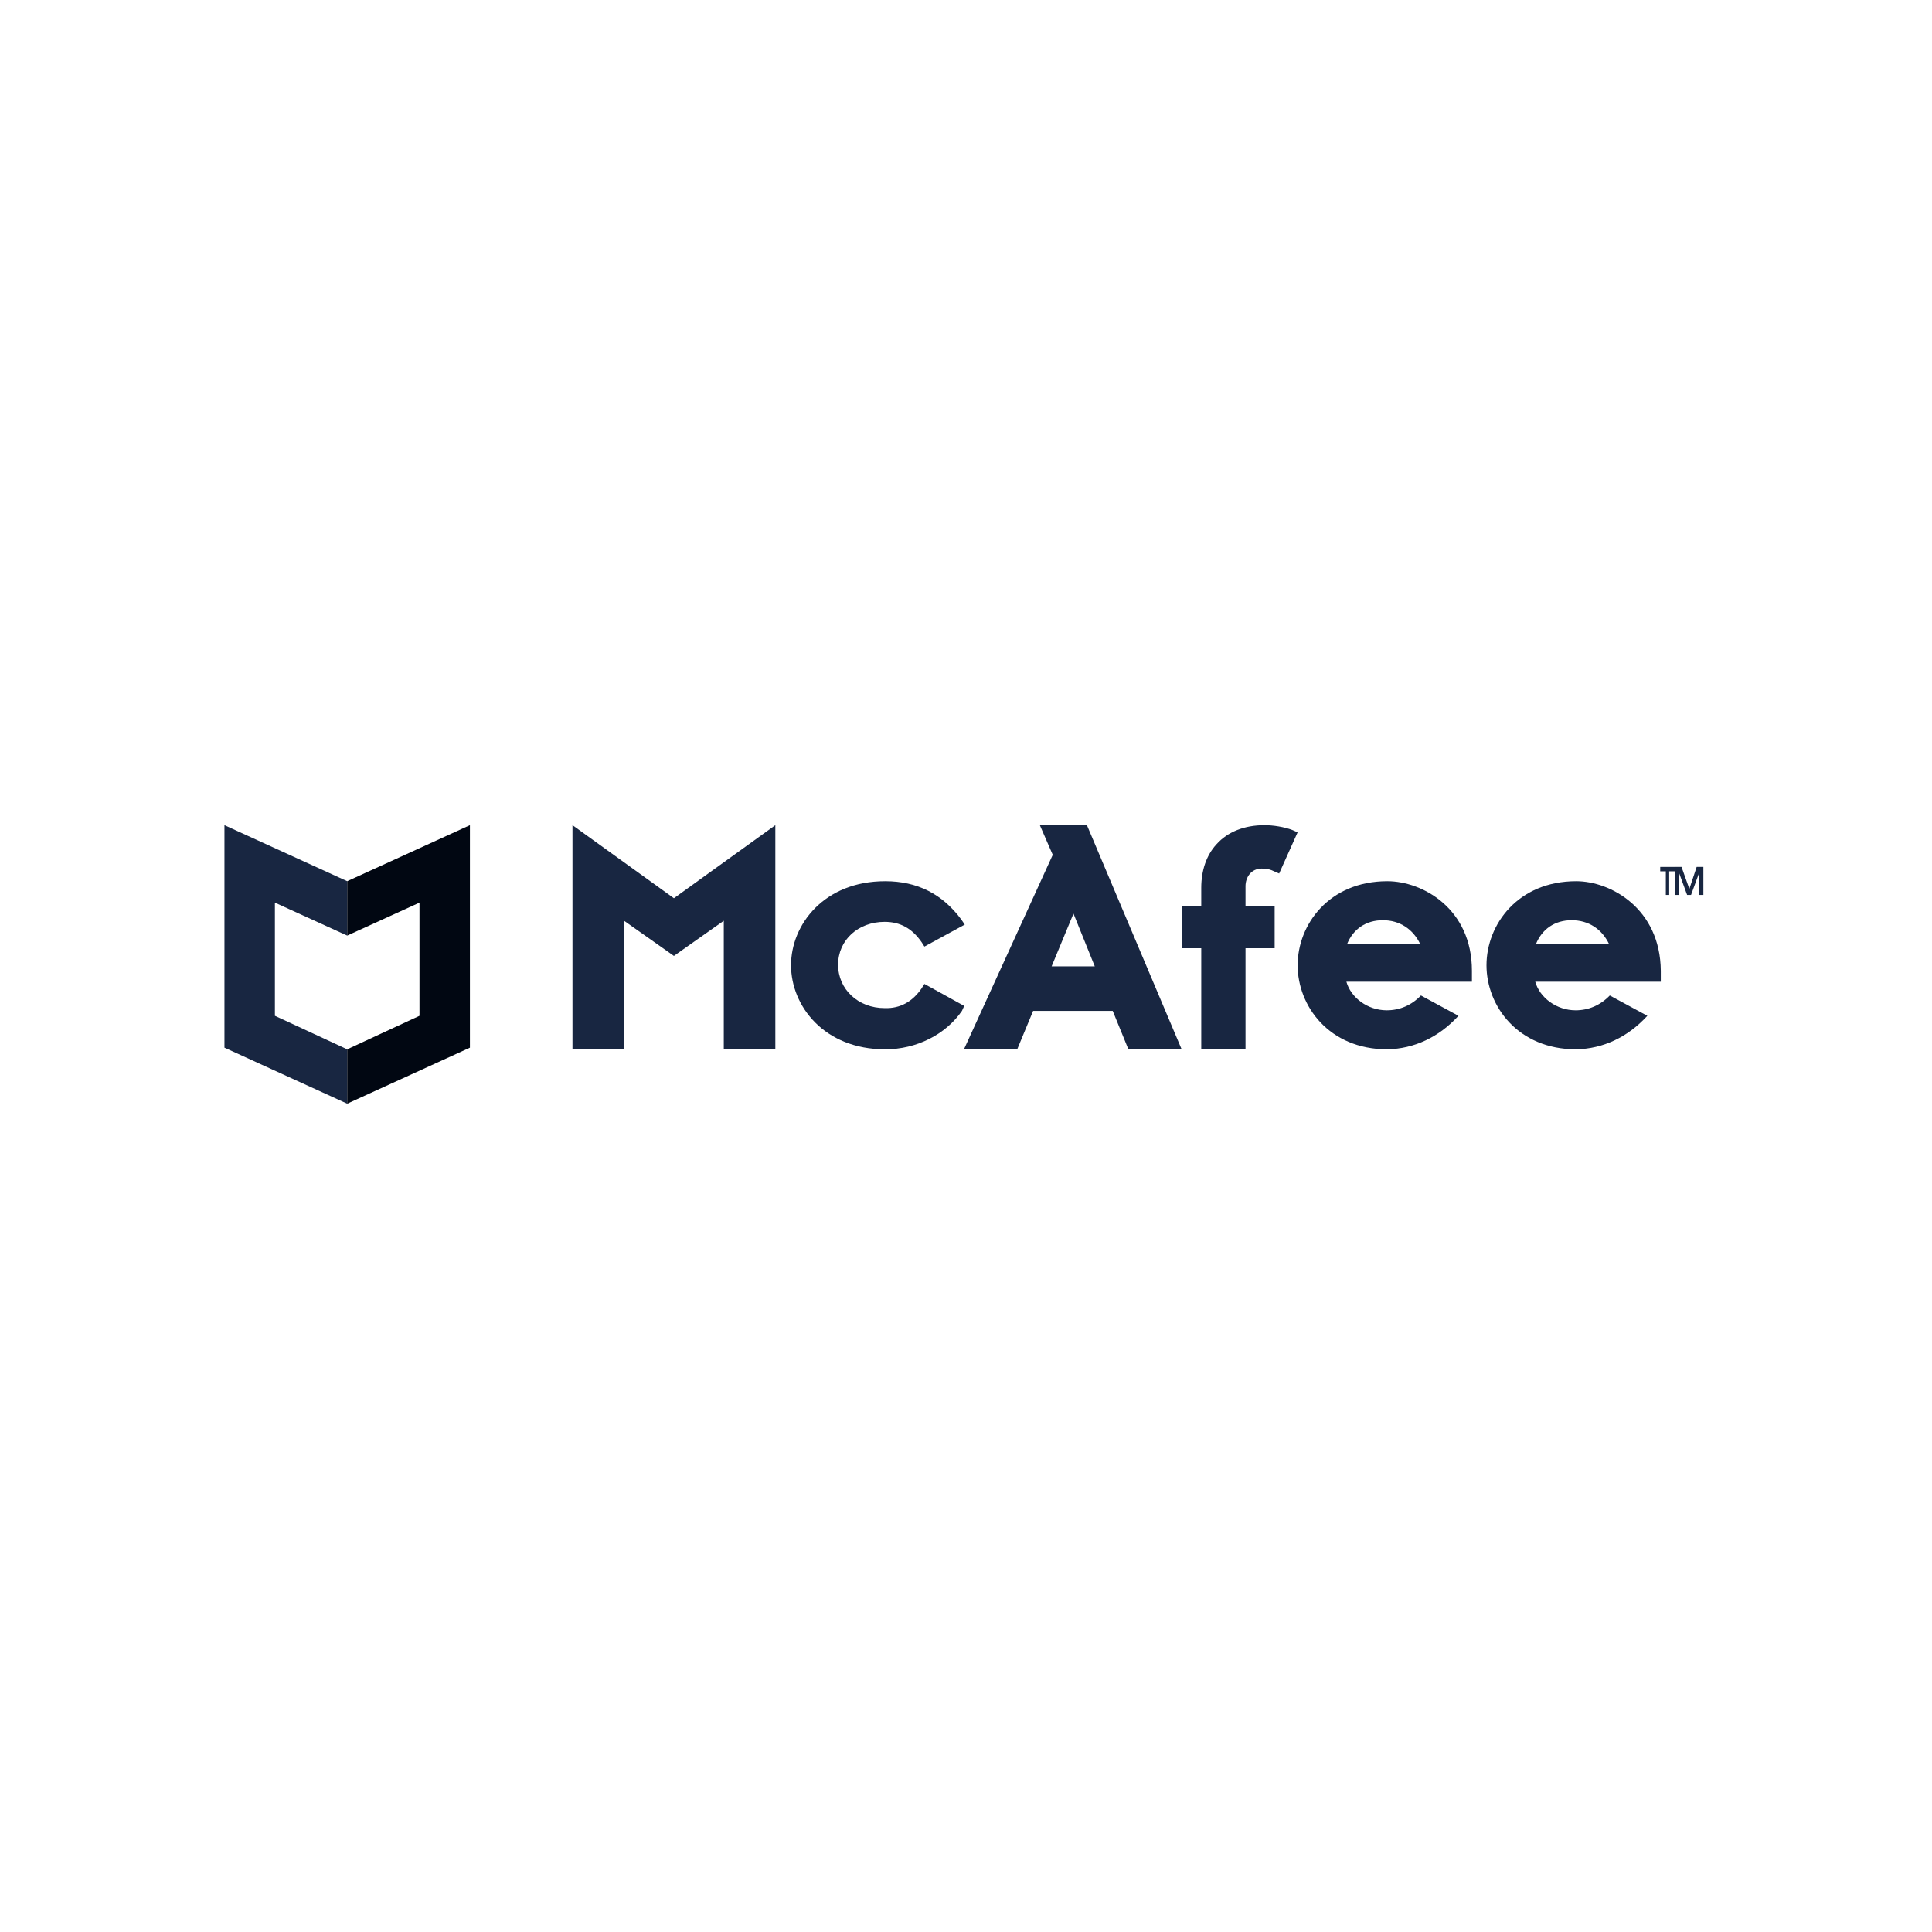 <svg width="111" height="111" viewBox="0 0 111 111" fill="none" xmlns="http://www.w3.org/2000/svg">
<g clip-path="url(#clip0_2535_10459)">
<path fill-rule="evenodd" clip-rule="evenodd" d="M55.397 57.793L53.111 56.53L52.95 56.783C52.434 57.54 51.726 57.95 50.825 57.919C49.311 57.919 48.152 56.846 48.152 55.426C48.152 54.006 49.311 52.964 50.825 52.964C51.726 52.964 52.402 53.343 52.95 54.132L53.111 54.384L55.429 53.122L55.236 52.838C54.141 51.355 52.692 50.629 50.857 50.629C47.347 50.629 45.448 53.122 45.448 55.457C45.448 57.793 47.347 60.286 50.857 60.286C52.66 60.286 54.334 59.434 55.268 58.077L55.397 57.793Z" fill="#182641"/>
<path fill-rule="evenodd" clip-rule="evenodd" d="M61.675 52.491L62.898 55.52H60.419L61.675 52.491ZM55.397 60.254H58.455L59.357 58.077H63.929L64.83 60.286H67.889L62.448 47.41H59.743L60.484 49.114L55.397 60.254Z" fill="#182641"/>
<path fill-rule="evenodd" clip-rule="evenodd" d="M69.016 60.254H71.559V54.479H73.233V52.049H71.559V50.913C71.559 50.408 71.881 49.903 72.493 49.903C72.815 49.903 73.008 49.966 73.201 50.061L73.491 50.187L74.553 47.82L74.264 47.694C73.781 47.505 73.137 47.41 72.654 47.41C71.495 47.41 70.529 47.789 69.885 48.515C69.305 49.146 69.016 50.029 69.016 51.008V52.049H67.889V54.479H69.016V60.254Z" fill="#182641"/>
<path fill-rule="evenodd" clip-rule="evenodd" d="M32.891 47.41V60.254H35.853V52.901L38.718 54.921L41.584 52.901V60.254H44.546V47.41L38.718 51.607L32.891 47.41Z" fill="#182641"/>
<path fill-rule="evenodd" clip-rule="evenodd" d="M77.387 54.258C77.741 53.374 78.482 52.87 79.448 52.87C80.414 52.87 81.186 53.374 81.605 54.258H77.387ZM79.705 50.629C76.357 50.629 74.554 53.122 74.554 55.457C74.554 57.793 76.357 60.286 79.705 60.286C81.251 60.254 82.667 59.592 83.794 58.361L81.637 57.193C81.09 57.761 80.414 58.045 79.673 58.045C78.578 58.045 77.612 57.319 77.355 56.404H84.567V55.773C84.567 52.207 81.734 50.629 79.705 50.629Z" fill="#182641"/>
<path fill-rule="evenodd" clip-rule="evenodd" d="M88.238 54.258C88.592 53.374 89.332 52.87 90.298 52.87C91.264 52.87 92.037 53.374 92.455 54.258H88.238ZM90.556 50.629C87.207 50.629 85.404 53.122 85.404 55.457C85.404 57.793 87.207 60.286 90.556 60.286C92.101 60.254 93.518 59.592 94.645 58.361L92.488 57.193C91.94 57.761 91.264 58.045 90.524 58.045C89.429 58.045 88.463 57.319 88.205 56.404H95.418V55.773C95.385 52.207 92.552 50.629 90.556 50.629Z" fill="#182641"/>
<path fill-rule="evenodd" clip-rule="evenodd" d="M95.385 49.809H96.222V50.061H95.9V51.418H95.707V50.061H95.385V49.809Z" fill="#182641"/>
<path fill-rule="evenodd" clip-rule="evenodd" d="M96.222 49.809H96.609L97.059 51.071L97.478 49.809H97.864V51.418H97.607V50.187L97.156 51.418H96.93L96.48 50.187V51.418H96.222V49.809Z" fill="#182641"/>
<path fill-rule="evenodd" clip-rule="evenodd" d="M15.794 58.361V51.86L19.948 53.753V50.629L12.896 47.41V60.191L19.948 63.41V60.286L15.794 58.361Z" fill="#182641"/>
<path fill-rule="evenodd" clip-rule="evenodd" d="M24.101 58.361V51.86L19.948 53.753V50.629L26.999 47.41V60.191L19.948 63.41V60.286L24.101 58.361Z" fill="#010712"/>
</g>
<defs>
<clipPath id="clip0_2535_10459">
<rect width="85" height="16" fill="white" transform="translate(12.896 47.41)"/>
</clipPath>
</defs>
</svg>
